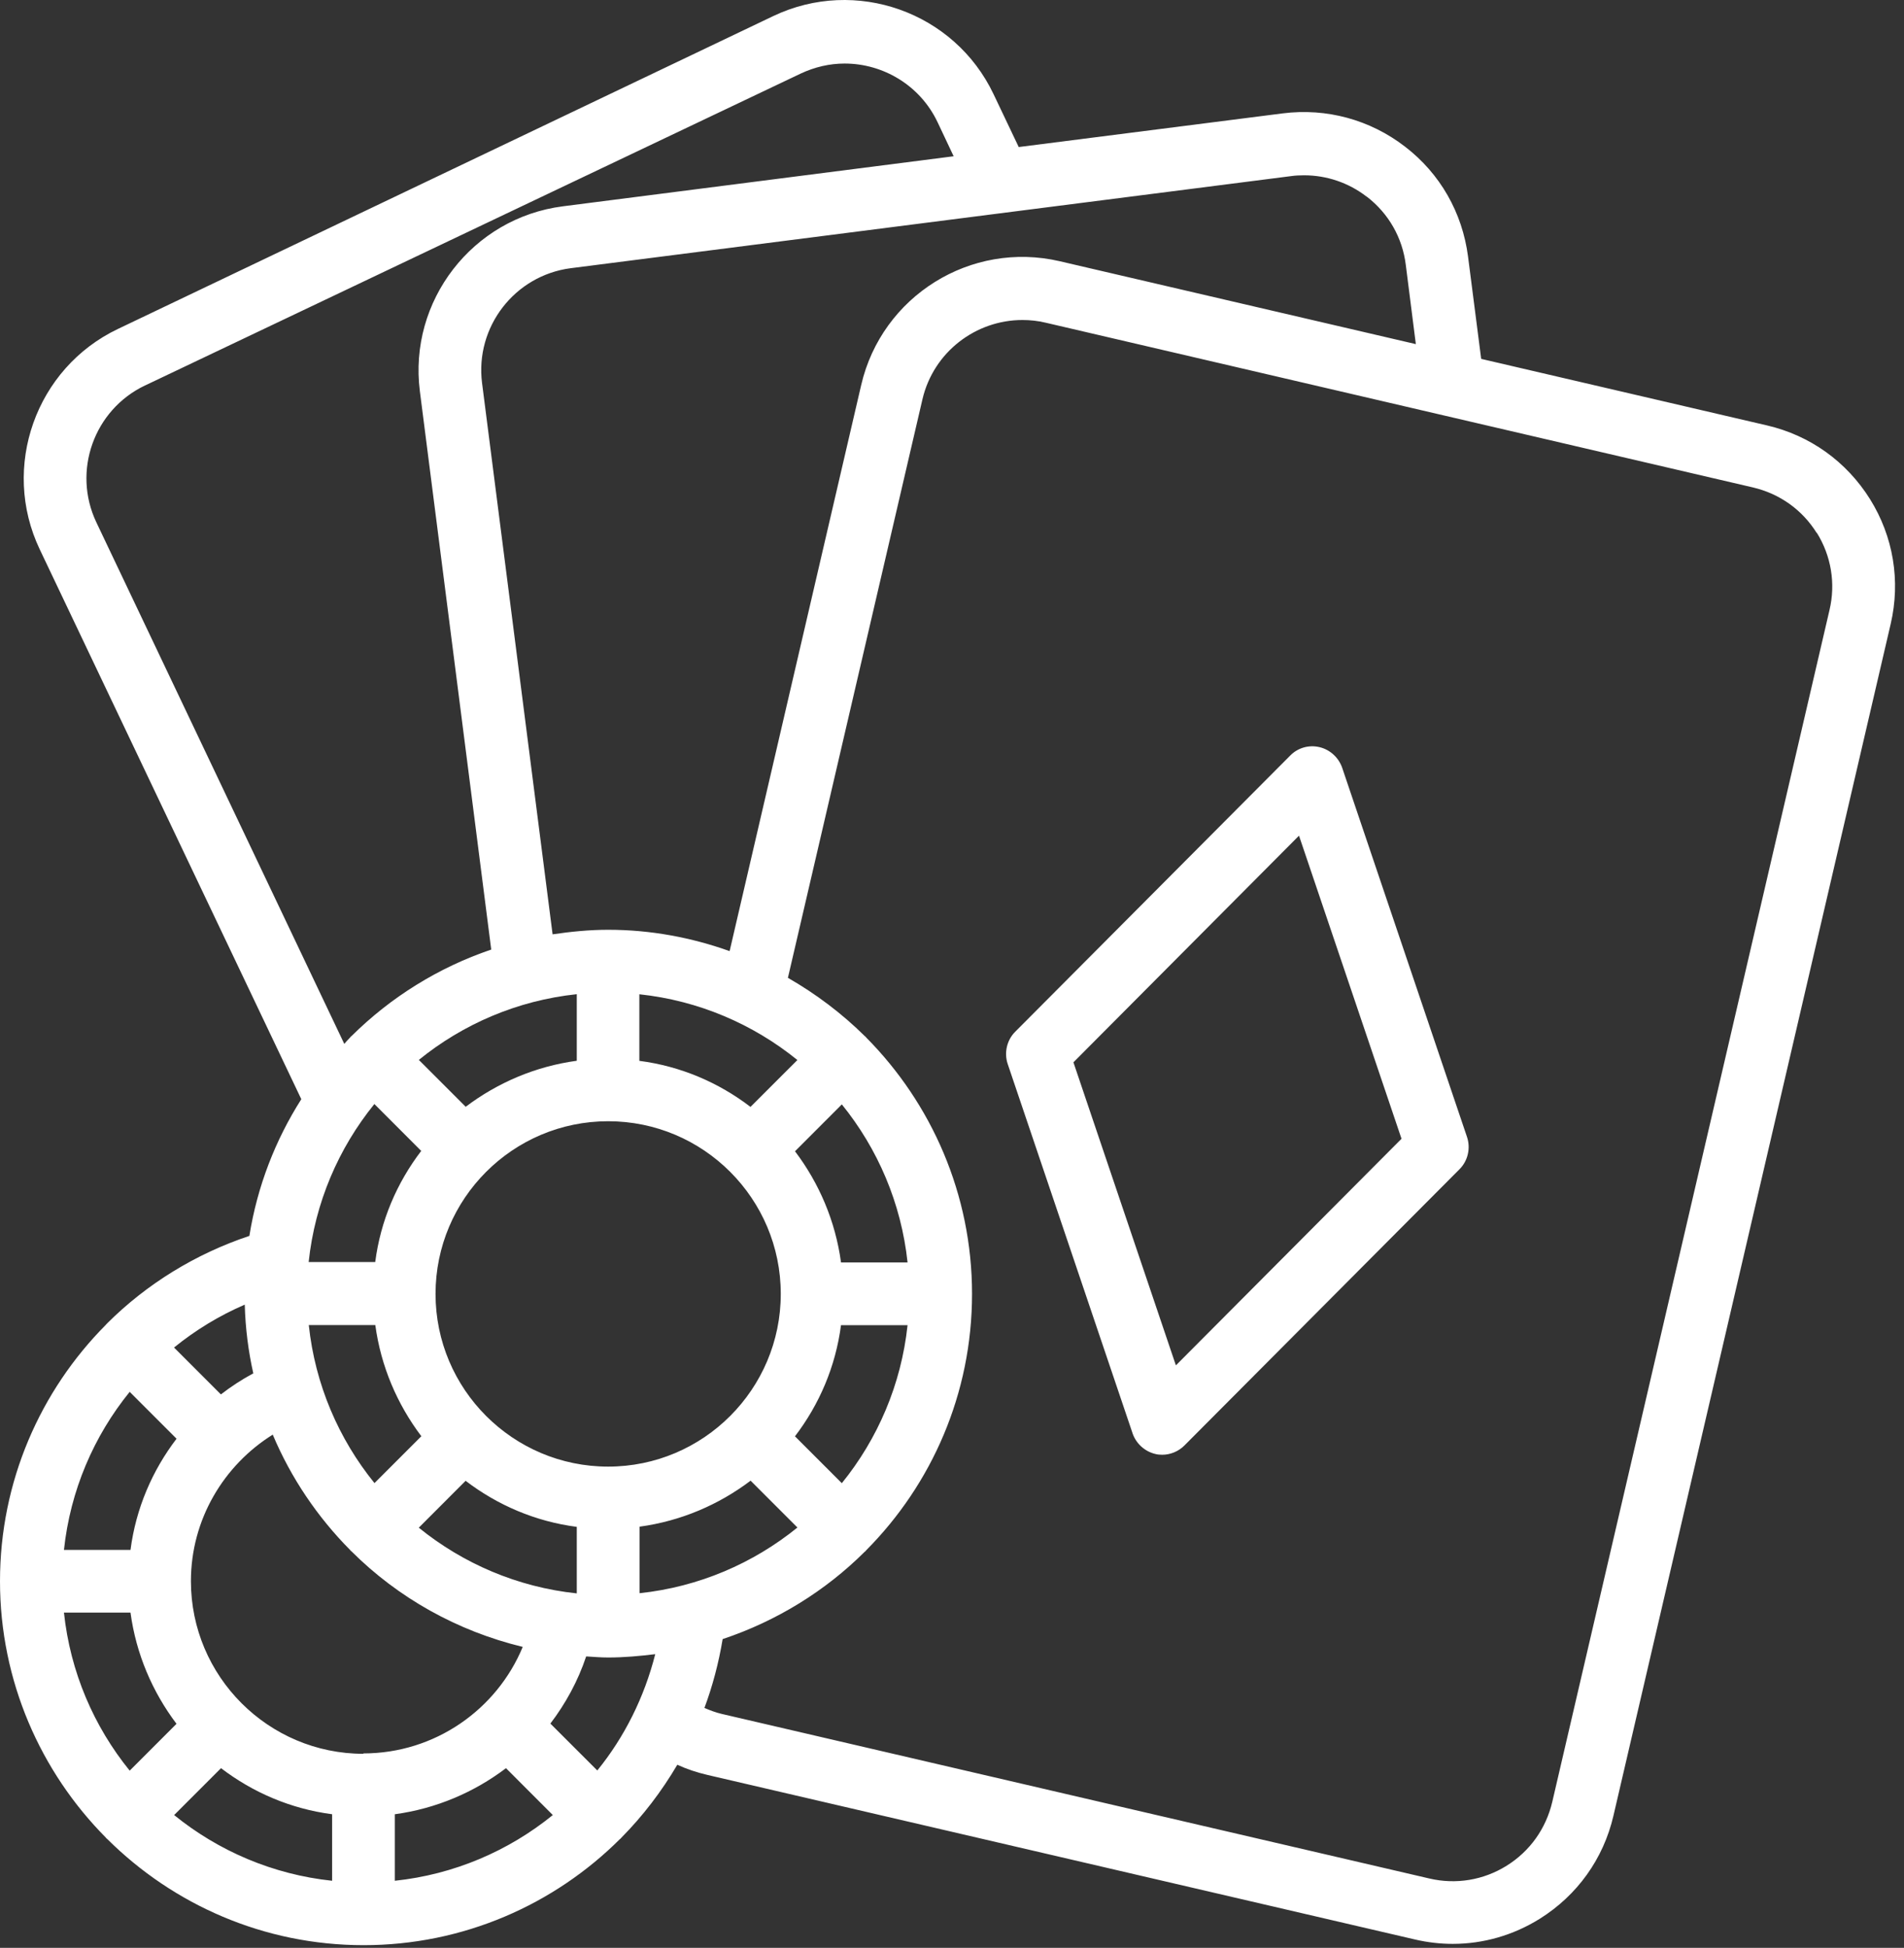 <?xml version="1.0" encoding="UTF-8"?> <svg xmlns="http://www.w3.org/2000/svg" width="44" height="45" viewBox="0 0 44 45" fill="none"><rect x="0" y="0" width="44" height="45" fill="#333333" stroke="none"/><path d="M26.173 33.115C26.256 33.351 26.453 33.53 26.694 33.589C26.747 33.604 26.806 33.608 26.859 33.608C27.048 33.608 27.236 33.53 27.371 33.394L33.728 27.012C33.921 26.82 33.989 26.529 33.902 26.268L31.016 17.735C30.933 17.499 30.736 17.319 30.494 17.261C30.247 17.202 29.992 17.276 29.818 17.453L23.461 23.835C23.268 24.028 23.2 24.319 23.287 24.58L26.173 33.113L26.173 33.115ZM32.388 26.308L27.174 31.543L24.806 24.542L30.019 19.306L32.388 26.308Z" fill="white"></path><path d="M2.48 30.572C2.48 30.572 2.465 30.582 2.461 30.587C2.455 30.593 2.452 30.603 2.446 30.606C0.933 32.129 0 34.224 0 36.53C0 38.836 0.939 40.934 2.446 42.453C2.452 42.459 2.455 42.468 2.461 42.472C2.467 42.477 2.476 42.481 2.48 42.487C4.002 44 6.097 44.938 8.403 44.938C10.709 44.938 12.808 44 14.326 42.487C14.332 42.481 14.342 42.477 14.345 42.472C14.351 42.466 14.355 42.457 14.361 42.453C14.859 41.95 15.29 41.384 15.652 40.77C15.875 40.872 16.108 40.949 16.353 41.006L32.697 44.806C32.988 44.874 33.282 44.908 33.571 44.908C34.278 44.908 34.969 44.71 35.583 44.328C36.448 43.786 37.053 42.946 37.285 41.949L43.692 14.416C43.924 13.421 43.754 12.395 43.214 11.53C42.672 10.665 41.831 10.06 40.834 9.828L34.229 8.291L33.925 5.926C33.794 4.915 33.282 4.011 32.468 3.387C31.66 2.764 30.655 2.492 29.645 2.619L23.542 3.397L22.962 2.179C22.058 0.273 19.77 -0.534 17.87 0.371L2.726 7.599C0.826 8.504 0.014 10.791 0.918 12.691L6.963 25.394C6.364 26.336 5.946 27.405 5.763 28.552C4.517 28.967 3.389 29.664 2.48 30.569L2.48 30.572ZM3.351 8.906L18.503 1.7C18.831 1.546 19.175 1.468 19.519 1.468C20.403 1.468 21.26 1.967 21.666 2.822L22.038 3.61L13.01 4.766C10.921 5.032 9.436 6.951 9.703 9.04L11.352 21.937C10.128 22.352 9.027 23.04 8.126 23.933C8.12 23.939 8.11 23.943 8.107 23.948C8.101 23.954 8.097 23.964 8.092 23.967C8.042 24.016 7.999 24.069 7.956 24.116L2.227 12.068C1.666 10.887 2.168 9.471 3.349 8.906L3.351 8.906ZM31.588 4.545C32.09 4.932 32.41 5.493 32.487 6.122L32.719 7.95L24.49 6.035C22.435 5.557 20.38 6.838 19.902 8.893L16.861 21.973C15.981 21.659 15.038 21.48 14.056 21.48C13.621 21.48 13.191 21.523 12.77 21.585L11.14 8.849C10.975 7.554 11.893 6.364 13.189 6.196L29.833 4.069C29.935 4.054 30.037 4.05 30.137 4.05C30.658 4.05 31.163 4.22 31.582 4.543L31.588 4.545ZM41.984 12.306C42.318 12.842 42.424 13.481 42.278 14.095L35.872 41.627C35.726 42.247 35.354 42.768 34.818 43.102C34.281 43.437 33.643 43.542 33.029 43.397L16.685 39.597C16.54 39.563 16.41 39.514 16.279 39.457C16.468 38.949 16.608 38.418 16.7 37.867C17.947 37.451 19.075 36.754 19.983 35.849C19.989 35.844 19.998 35.84 20.002 35.834C20.008 35.829 20.011 35.819 20.017 35.815C21.53 34.293 22.463 32.198 22.463 29.892C22.463 27.586 21.524 25.488 20.017 23.969C20.011 23.963 20.008 23.954 20.002 23.95C19.996 23.944 19.987 23.941 19.983 23.935C19.456 23.414 18.857 22.962 18.208 22.59L21.317 9.225C21.573 8.131 22.55 7.393 23.628 7.393C23.808 7.393 23.985 7.412 24.165 7.455L40.509 11.261C41.128 11.406 41.65 11.778 41.984 12.315L41.984 12.306ZM14.054 25.903C16.255 25.903 18.043 27.692 18.043 29.892C18.043 32.093 16.255 33.882 14.054 33.882C11.854 33.882 10.065 32.093 10.065 29.892C10.065 27.692 11.854 25.903 14.054 25.903ZM9.678 24.487C10.698 23.659 11.956 23.113 13.329 22.968V24.506C12.371 24.636 11.497 25.014 10.762 25.569L9.68 24.487H9.678ZM13.329 35.274V36.811C11.956 36.666 10.698 36.12 9.678 35.293L10.76 34.21C11.495 34.771 12.369 35.149 13.327 35.274H13.329ZM9.736 33.181L8.654 34.263C7.827 33.243 7.281 31.985 7.136 30.612H8.673C8.803 31.57 9.181 32.444 9.736 33.179V33.181ZM8.401 40.517C6.201 40.517 4.412 38.728 4.412 36.528C4.412 35.102 5.171 33.85 6.303 33.143C6.724 34.144 7.338 35.049 8.091 35.808C8.097 35.814 8.101 35.823 8.106 35.827C8.112 35.833 8.121 35.837 8.125 35.842C9.198 36.911 10.562 37.68 12.08 38.047C11.482 39.491 10.054 40.508 8.395 40.508L8.401 40.517ZM14.779 36.807V35.27C15.737 35.14 16.611 34.762 17.346 34.207L18.428 35.289C17.408 36.116 16.151 36.662 14.777 36.807H14.779ZM18.372 33.181C18.933 32.446 19.31 31.572 19.435 30.614H20.973C20.827 31.987 20.281 33.245 19.454 34.265L18.372 33.183V33.181ZM19.435 29.163C19.305 28.206 18.927 27.331 18.372 26.597L19.454 25.514C20.281 26.534 20.827 27.792 20.973 29.165H19.435V29.163ZM17.342 25.571C16.608 25.01 15.733 24.632 14.775 24.508V22.97C16.149 23.116 17.407 23.662 18.427 24.489L17.344 25.571H17.342ZM5.849 31.73C5.588 31.87 5.337 32.034 5.105 32.214L4.022 31.131C4.515 30.731 5.061 30.397 5.656 30.14C5.671 30.686 5.739 31.218 5.854 31.73H5.849ZM4.079 33.239C3.518 33.974 3.14 34.849 3.016 35.806H1.478C1.624 34.433 2.169 33.175 2.997 32.155L4.079 33.237V33.239ZM3.016 37.257C3.146 38.215 3.524 39.089 4.079 39.824L2.997 40.906C2.169 39.886 1.624 38.628 1.478 37.255H3.016V37.257ZM5.108 40.849C5.843 41.41 6.718 41.788 7.675 41.913V43.45C6.302 43.305 5.044 42.759 4.024 41.932L5.107 40.849H5.108ZM9.126 41.913C10.084 41.782 10.958 41.405 11.693 40.849L12.775 41.932C11.755 42.759 10.497 43.305 9.124 43.45V41.913H9.126ZM12.718 39.82C13.072 39.355 13.357 38.834 13.546 38.267C13.716 38.277 13.88 38.292 14.054 38.292C14.426 38.292 14.785 38.258 15.142 38.215C14.89 39.21 14.431 40.13 13.803 40.902L12.72 39.82L12.718 39.82ZM8.652 25.506L9.734 26.589C9.173 27.323 8.795 28.198 8.671 29.156H7.133C7.279 27.782 7.824 26.525 8.652 25.505V25.506Z" fill="white"></path></svg> 